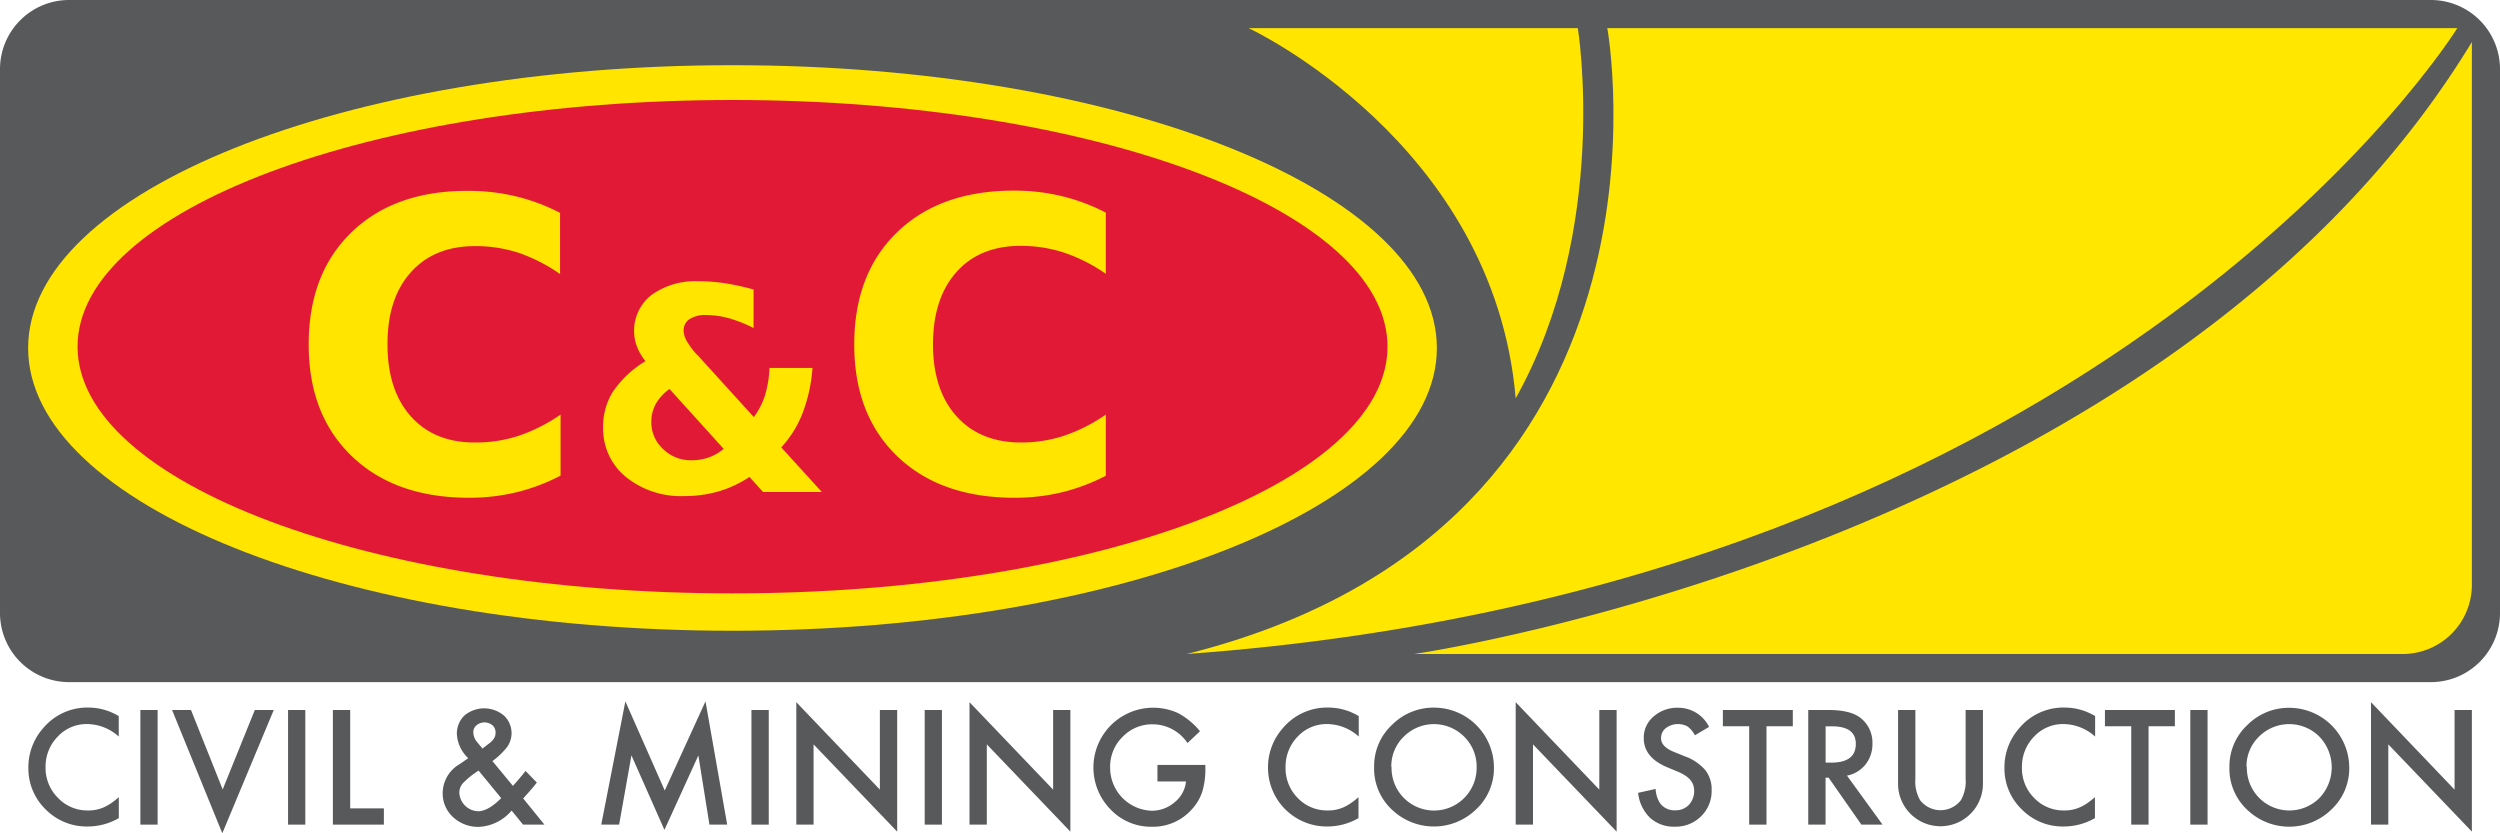 <svg xmlns="http://www.w3.org/2000/svg" width="400" height="133.32" viewBox="0 0 400 133.32"><path d="M400,98.08a11.06,11.06,0,0,1-11.06,11.06H11.06A11.06,11.06,0,0,1,0,98.08v-87A11.06,11.06,0,0,1,11.06,0H388.94A11.06,11.06,0,0,1,400,11.06v87Z" fill="#58595b"/><path d="M257.17,4.5h136s-55.29,89.42-203.3,100.14C271.61,84.22,257.17,4.5,257.17,4.5Z" fill="#ffe700"/><path d="M226.25,104.64S346.47,87.37,395.5,6.72V93.57a11.07,11.07,0,0,1-11.06,11.07Z" fill="#ffe500"/><path d="M252.45,4.5H199.78S239,22.74,242.51,63.74c15.18-27.22,9.94-59.24,9.94-59.24Z" fill="#ffe500"/><path d="M19,114.58v3.27a7.64,7.64,0,0,0-5-2,6.31,6.31,0,0,0-4.76,2,6.87,6.87,0,0,0-1.95,4.95,6.7,6.7,0,0,0,2,4.87,6.42,6.42,0,0,0,4.77,2,5.93,5.93,0,0,0,2.48-.47,7.46,7.46,0,0,0,1.19-.65,14.93,14.93,0,0,0,1.28-1v3.35a10,10,0,0,1-5,1.34,9.21,9.21,0,0,1-6.71-2.74,9.12,9.12,0,0,1-2.76-6.68,9.45,9.45,0,0,1,2.31-6.25,9.23,9.23,0,0,1,7.38-3.36A9.39,9.39,0,0,1,19,114.58Z" fill="#58595b"/><polygon points="25.22 113.6 25.22 131.94 22.46 131.94 22.46 113.6 25.22 113.6 25.22 113.6" fill="#58595b"/><polygon points="30.56 113.6 35.63 126.31 40.77 113.6 43.8 113.6 35.57 133.32 27.53 113.6 30.56 113.6 30.56 113.6" fill="#58595b"/><polygon points="48.85 113.6 48.85 131.94 46.09 131.94 46.09 113.6 48.85 113.6 48.85 113.6" fill="#58595b"/><polygon points="56.03 113.6 56.03 129.34 61.42 129.34 61.42 131.94 53.26 131.94 53.26 113.6 56.03 113.6 56.03 113.6" fill="#58595b"/><path d="M78.76,121.74l3.31,4,.1-.12c.36-.39.69-.77,1-1.14s.62-.75.92-1.13l1.8,1.85A13.57,13.57,0,0,1,85,126.3c-.36.42-.79.9-1.29,1.45l3.4,4.19H83.69l-1.83-2.25a7.31,7.31,0,0,1-5.23,2.61,5.89,5.89,0,0,1-4.14-1.56,5.11,5.11,0,0,1-1.66-3.87,5.39,5.39,0,0,1,2.63-4.56l1.2-.82.09-.06.16-.13a5.69,5.69,0,0,1-1.81-3.82,4,4,0,0,1,1.21-3,4.92,4.92,0,0,1,6.31,0,3.84,3.84,0,0,1,.55,5,11.47,11.47,0,0,1-2.41,2.31Zm-2.19,1.55-.16.11a13.4,13.4,0,0,0-2.32,1.89,2.3,2.3,0,0,0-.6,1.51,3.11,3.11,0,0,0,3,3c1.07,0,2.31-.7,3.7-2.1l-3.62-4.41Zm.59-3.5.23-.17c.38-.29.7-.55,1-.76a3.8,3.8,0,0,0,.54-.56,1.64,1.64,0,0,0,.36-1.08,1.5,1.5,0,0,0-.49-1.17,2,2,0,0,0-2.56,0,1.42,1.42,0,0,0-.51,1.13,2.52,2.52,0,0,0,.64,1.59l.69.83a1.12,1.12,0,0,0,.14.18Z" fill="#58595b"/><polygon points="96.2 131.94 100.06 112.22 106.36 126.48 112.88 112.22 116.35 131.94 113.51 131.94 111.74 120.87 106.31 132.78 101.03 120.86 99.06 131.94 96.2 131.94 96.2 131.94" fill="#58595b"/><polygon points="123 113.6 123 131.94 120.23 131.94 120.23 113.6 123 113.6 123 113.6" fill="#58595b"/><polygon points="127.41 131.94 127.41 112.35 140.78 126.34 140.78 113.6 143.55 113.6 143.55 133.06 130.17 119.1 130.17 131.94 127.41 131.94 127.41 131.94" fill="#58595b"/><polygon points="150.71 113.6 150.71 131.94 147.95 131.94 147.95 113.6 150.71 113.6 150.71 113.6" fill="#58595b"/><polygon points="155.12 131.94 155.12 112.35 168.5 126.34 168.5 113.6 171.26 113.6 171.26 133.06 157.89 119.1 157.89 131.94 155.12 131.94 155.12 131.94" fill="#58595b"/><path d="M185.28,122.39h7.58V123a12.31,12.31,0,0,1-.49,3.65,7.69,7.69,0,0,1-1.6,2.76,8.32,8.32,0,0,1-6.5,2.87,8.91,8.91,0,0,1-6.59-2.78,9.57,9.57,0,0,1,10.86-15.38A11.61,11.61,0,0,1,192,117l-2,1.89a6.71,6.71,0,0,0-5.5-3,6.55,6.55,0,0,0-4.88,2,6.69,6.69,0,0,0-2,4.94,6.89,6.89,0,0,0,6.66,6.89,5.58,5.58,0,0,0,3.67-1.37,4.86,4.86,0,0,0,1.81-3.32h-4.57v-2.6Z" fill="#58595b"/><path d="M217.4,114.58v3.27a7.64,7.64,0,0,0-5-2,6.33,6.33,0,0,0-4.77,2,6.9,6.9,0,0,0-1.94,4.95,6.73,6.73,0,0,0,1.94,4.87,6.44,6.44,0,0,0,4.78,2,6,6,0,0,0,2.48-.47,7.39,7.39,0,0,0,1.18-.65,13.58,13.58,0,0,0,1.29-1v3.35a10,10,0,0,1-5,1.34,9.41,9.41,0,0,1-9.48-9.42,9.41,9.41,0,0,1,2.32-6.25,9.23,9.23,0,0,1,7.38-3.36,9.42,9.42,0,0,1,4.77,1.34Z" fill="#58595b"/><path d="M219.86,122.69A9,9,0,0,1,222.7,116a9.37,9.37,0,0,1,6.8-2.78,9.59,9.59,0,0,1,9.53,9.54,9,9,0,0,1-2.82,6.71,9.7,9.7,0,0,1-13.24.31,9,9,0,0,1-3.11-7.12Zm2.79,0a6.8,6.8,0,0,0,11.61,5,6.78,6.78,0,0,0,2-4.92,6.7,6.7,0,0,0-2-4.91,6.82,6.82,0,0,0-9.65,0,6.58,6.58,0,0,0-2,4.87Z" fill="#58595b"/><polygon points="242.51 131.94 242.51 112.35 255.89 126.34 255.89 113.6 258.66 113.6 258.66 133.06 245.28 119.1 245.28 131.94 242.51 131.94 242.51 131.94" fill="#58595b"/><path d="M273.42,116.32l-2.24,1.33a3.94,3.94,0,0,0-1.2-1.43,3.24,3.24,0,0,0-3.45.28,2,2,0,0,0-.76,1.61c0,.9.67,1.62,2,2.17l1.83.74a7.77,7.77,0,0,1,3.26,2.21,5,5,0,0,1,1,3.19,5.61,5.61,0,0,1-1.69,4.19,5.78,5.78,0,0,1-4.21,1.66,5.62,5.62,0,0,1-3.95-1.42,6.49,6.49,0,0,1-1.91-4l2.8-.62a4.73,4.73,0,0,0,.67,2.23,2.86,2.86,0,0,0,2.49,1.19,2.92,2.92,0,0,0,2.15-.86,3.25,3.25,0,0,0,.71-3.18,2.5,2.5,0,0,0-.47-.82,3.56,3.56,0,0,0-.81-.7,6.92,6.92,0,0,0-1.19-.62l-1.77-.74Q263,121.16,263,118.1a4.41,4.41,0,0,1,1.58-3.46,5.71,5.71,0,0,1,3.93-1.4,5.49,5.49,0,0,1,4.95,3.08Z" fill="#58595b"/><polygon points="282.64 116.2 282.64 131.94 279.87 131.94 279.87 116.2 275.66 116.2 275.66 113.6 286.85 113.6 286.85 116.2 282.64 116.2 282.64 116.2" fill="#58595b"/><path d="M295.53,124.12l5.68,7.82h-3.39l-5.24-7.51h-.49v7.51h-2.77V113.6h3.24c2.42,0,4.18.45,5.25,1.37a5,5,0,0,1,1.78,4,5.22,5.22,0,0,1-1.11,3.35,5,5,0,0,1-3,1.79Zm-3.44-2.1H293q3.93,0,3.93-3,0-2.81-3.83-2.81h-1V122Z" fill="#58595b"/><path d="M306.46,113.6v11a6,6,0,0,0,.77,3.45,4.13,4.13,0,0,0,6.5,0,6,6,0,0,0,.77-3.45v-11h2.77v11.81a6.79,6.79,0,1,1-13.58,0V113.6Z" fill="#58595b"/><path d="M335.22,114.58v3.27a7.67,7.67,0,0,0-5-2,6.33,6.33,0,0,0-4.76,2,6.87,6.87,0,0,0-1.95,4.95,6.7,6.7,0,0,0,1.95,4.87,6.44,6.44,0,0,0,4.77,2,5.9,5.9,0,0,0,2.48-.47,7.05,7.05,0,0,0,1.19-.65,15,15,0,0,0,1.29-1v3.35a10.07,10.07,0,0,1-5,1.34,9.19,9.19,0,0,1-6.71-2.74,9.09,9.09,0,0,1-2.77-6.68,9.41,9.41,0,0,1,2.32-6.25,9.21,9.21,0,0,1,7.37-3.36,9.43,9.43,0,0,1,4.78,1.34Z" fill="#58595b"/><polygon points="343.77 116.2 343.77 131.94 341 131.94 341 116.2 336.79 116.2 336.79 113.6 347.98 113.6 347.98 116.2 343.77 116.2 343.77 116.2" fill="#58595b"/><polygon points="353.21 113.6 353.21 131.94 350.45 131.94 350.45 113.6 353.21 113.6 353.21 113.6" fill="#58595b"/><path d="M356.71,122.69a9,9,0,0,1,2.84-6.66,9.33,9.33,0,0,1,6.79-2.78,9.61,9.61,0,0,1,9.54,9.54,9,9,0,0,1-2.83,6.71,9.68,9.68,0,0,1-13.23.31,9,9,0,0,1-3.11-7.12Zm2.79,0a6.8,6.8,0,0,0,11.6,5,7.1,7.1,0,0,0,0-9.83,6.83,6.83,0,0,0-9.66,0,6.61,6.61,0,0,0-2,4.87Z" fill="#58595b"/><polygon points="379.36 131.94 379.36 112.35 392.73 126.34 392.73 113.6 395.5 113.6 395.5 133.06 382.13 119.1 382.13 131.94 379.36 131.94 379.36 131.94" fill="#58595b"/><path d="M229.9,55.68c0,25-50.46,45.24-112.7,45.24S4.5,80.66,4.5,55.68,55,10.43,117.2,10.43,229.9,30.69,229.9,55.68Z" fill="#ffe500"/><path d="M222,55.46c0,21.8-46.91,39.48-104.78,39.48S12.41,77.26,12.41,55.46,59.33,16,117.2,16,222,33.66,222,55.46Z" fill="#e21936"/><path d="M89.65,76.12a31.19,31.19,0,0,1-7,2.64,32.17,32.17,0,0,1-7.61.88Q63.22,79.64,56.3,73T49.39,55.11q0-11.36,6.91-18T75,30.54a32.17,32.17,0,0,1,7.61.89,31.16,31.16,0,0,1,7,2.63v9.79A26.7,26.7,0,0,0,83,40.46,22.15,22.15,0,0,0,76,39.38q-6.52,0-10.27,4.19T62,55.11q0,7.32,3.74,11.51T76,70.8A22.15,22.15,0,0,0,83,69.72a26.7,26.7,0,0,0,6.69-3.39v9.79Z" fill="#ffe500"/><path d="M111.53,56.73l9.08,10a11.71,11.71,0,0,0,1.79-3.48,17.74,17.74,0,0,0,.72-4.38H130a25.36,25.36,0,0,1-1.57,7.19A17.27,17.27,0,0,1,125,71.58l6.5,7.14h-9.41l-2.18-2.41a17.79,17.79,0,0,1-4.9,2.3,19.11,19.11,0,0,1-5.46.76,14,14,0,0,1-9.44-3.08,9.94,9.94,0,0,1-3.61-7.93,10.41,10.41,0,0,1,1.59-5.73,17,17,0,0,1,5.18-4.85,8.84,8.84,0,0,1-1.37-2.35,7.26,7.26,0,0,1,2.37-8.26A12,12,0,0,1,111.8,45a28,28,0,0,1,4.2.32,38.55,38.55,0,0,1,4.57,1v6.17a21.15,21.15,0,0,0-3.95-1.57,13.83,13.83,0,0,0-3.64-.51,4.61,4.61,0,0,0-2.66.65,2.14,2.14,0,0,0-.94,1.85,3.58,3.58,0,0,0,.54,1.72,12.3,12.3,0,0,0,1.61,2.14Zm-4.41,5.51a7.33,7.33,0,0,0-2.18,2.36,6,6,0,0,0-.73,2.9,5.79,5.79,0,0,0,1.89,4.35,6.33,6.33,0,0,0,4.52,1.79,8.4,8.4,0,0,0,2.78-.45,7.76,7.76,0,0,0,2.39-1.37l-8.67-9.58Z" fill="#ffe500"/><path d="M176.93,76.12a31.26,31.26,0,0,1-7,2.64,32.11,32.11,0,0,1-7.61.88q-11.82,0-18.73-6.61t-6.91-17.92q0-11.36,6.91-18t18.73-6.61a32.1,32.1,0,0,1,7.61.89,31.23,31.23,0,0,1,7,2.63v9.79a26.7,26.7,0,0,0-6.69-3.39,22.15,22.15,0,0,0-6.94-1.08q-6.54,0-10.27,4.19t-3.75,11.54q0,7.32,3.75,11.51T163.3,70.8a22.15,22.15,0,0,0,6.94-1.08,26.7,26.7,0,0,0,6.69-3.39v9.79Z" fill="#ffe500"/></svg>